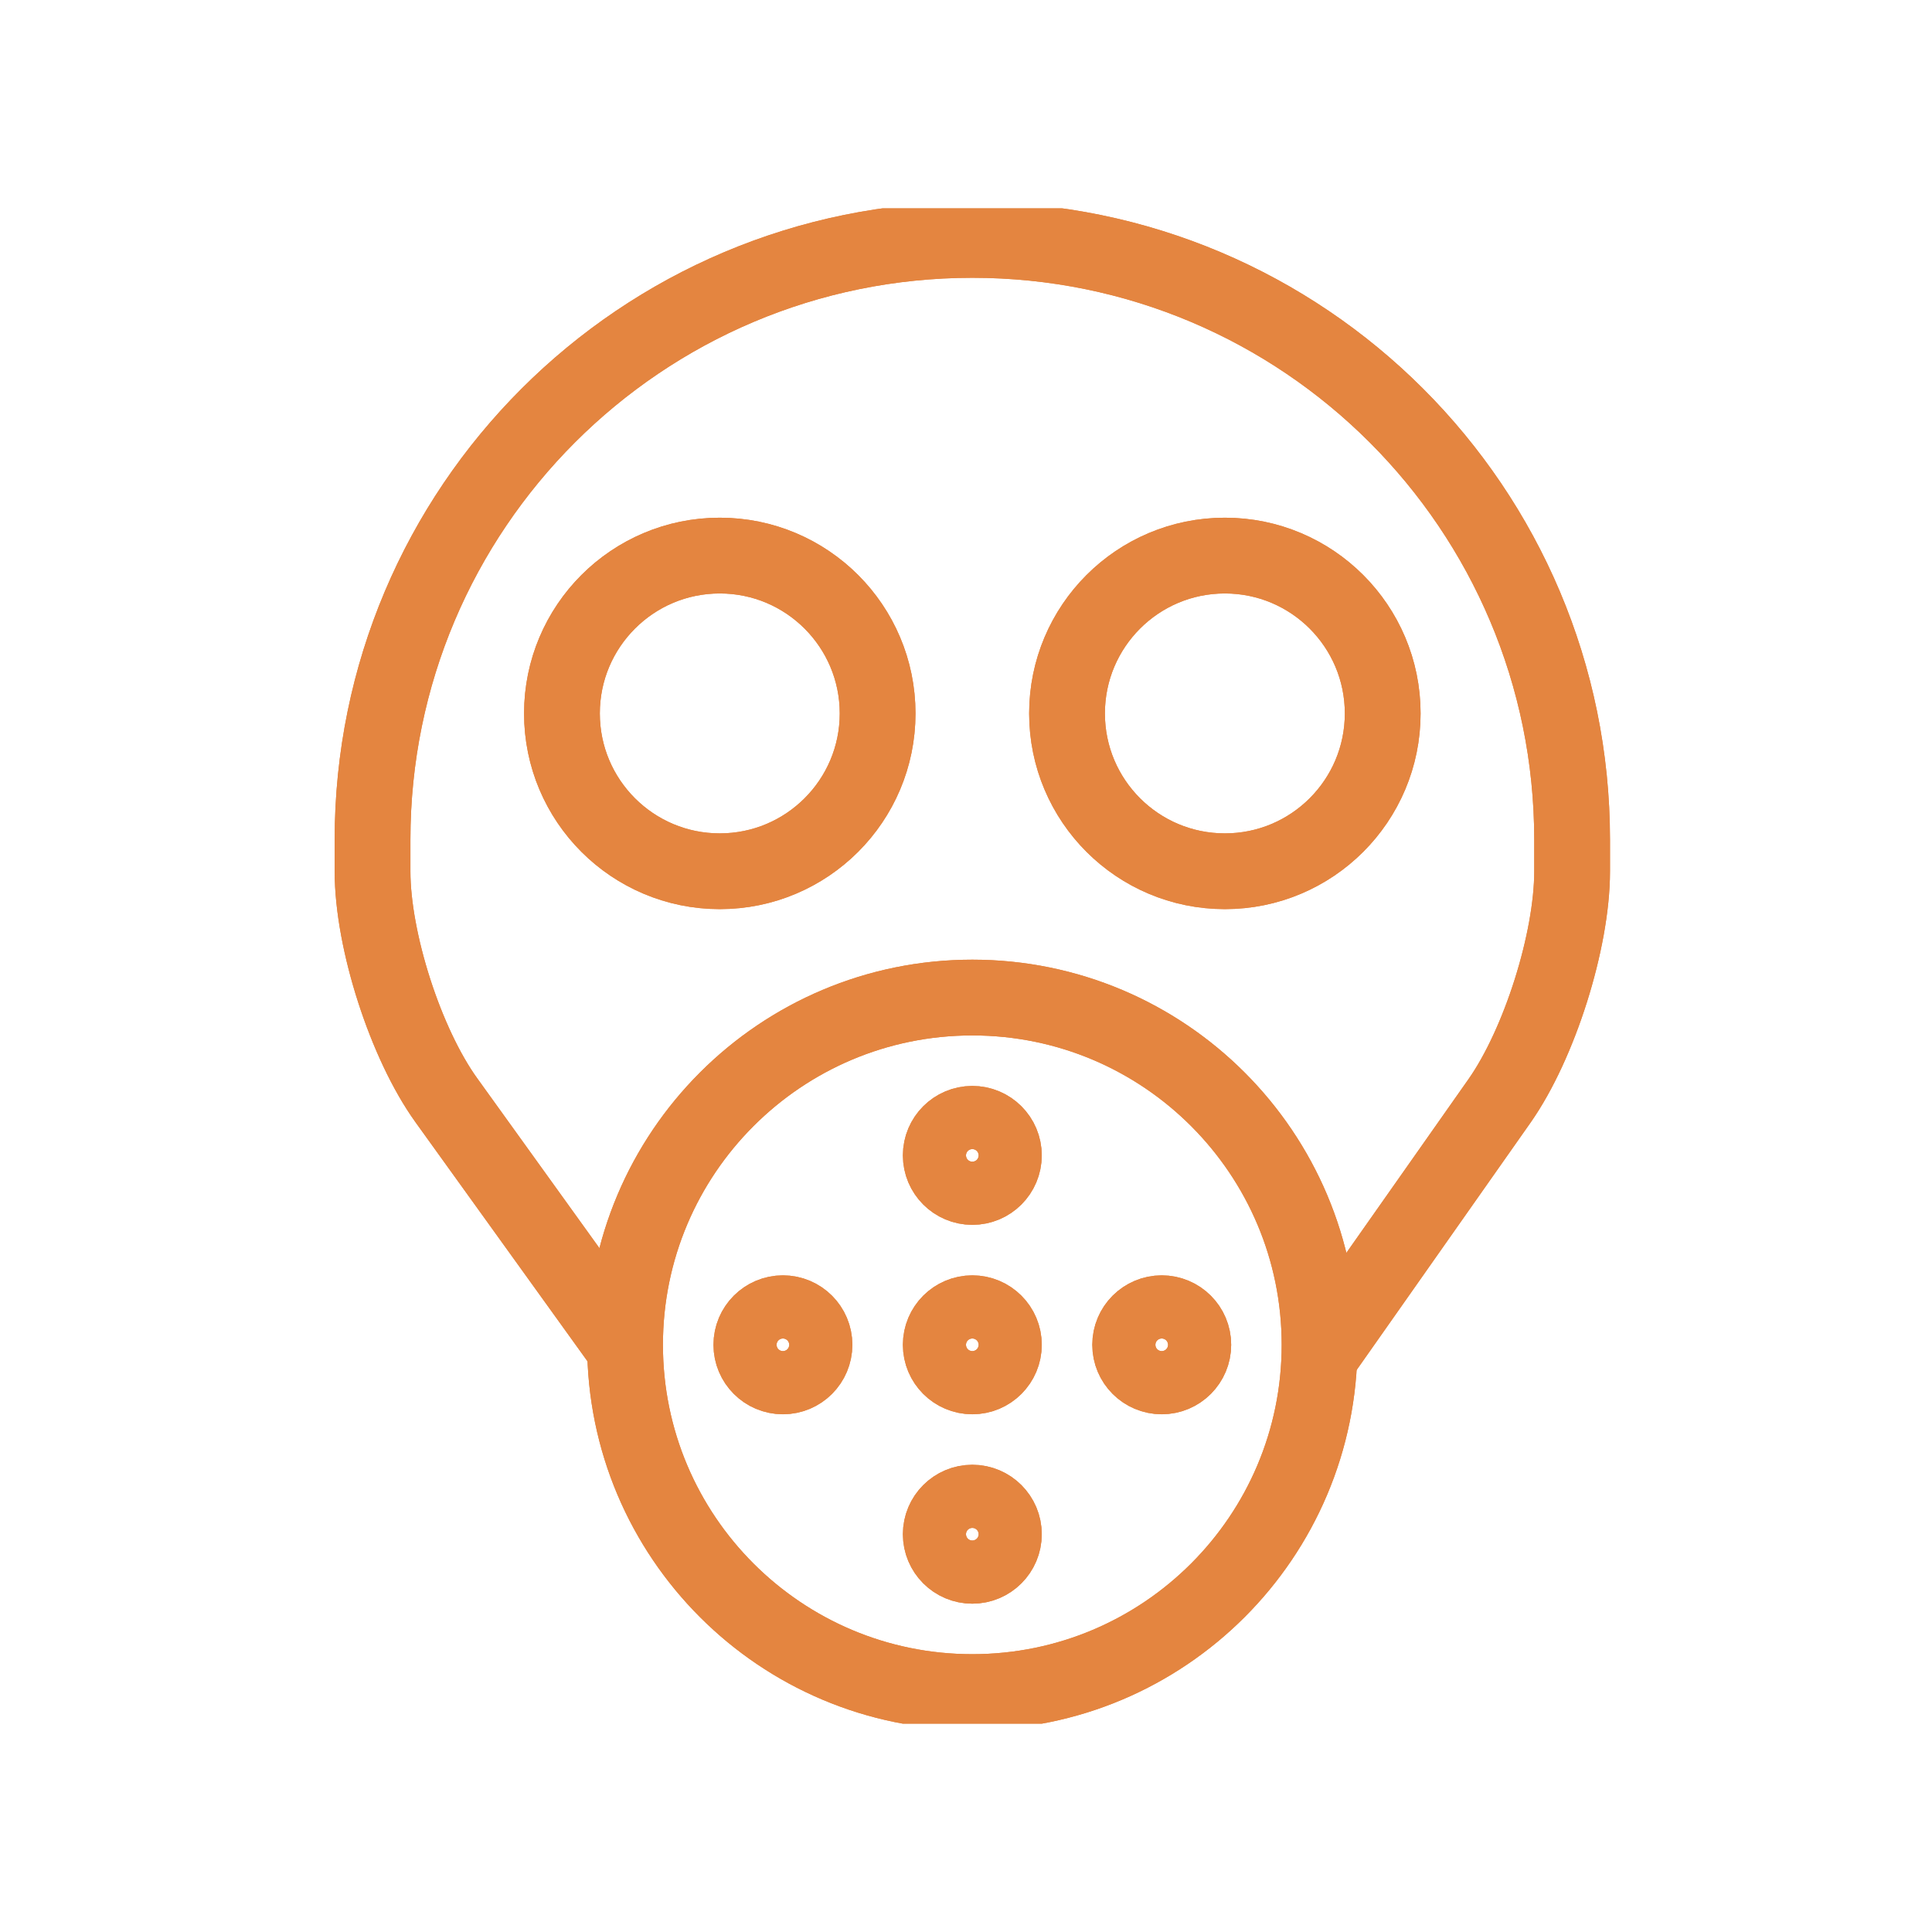 <svg width="51" height="51" viewBox="0 0 51 51" fill="none" xmlns="http://www.w3.org/2000/svg">
<g clip-path="url(#clip0_1140_7583)">
<path d="M16.655 35.816L11.78 29.04C10.709 27.55 9.834 24.836 9.834 23V22.166C9.834 13.423 16.922 6.333 25.667 6.333C34.412 6.333 41.5 13.423 41.5 22.166V23C41.5 24.836 40.637 27.56 39.584 29.06L34.882 35.748" stroke="#E48540" stroke-width="2" stroke-miterlimit="10" stroke-linejoin="round"/>
<path d="M25.667 44.666C30.729 44.666 34.833 40.562 34.833 35.5C34.833 30.437 30.729 26.333 25.667 26.333C20.604 26.333 16.5 30.437 16.5 35.5C16.5 40.562 20.604 44.666 25.667 44.666Z" stroke="#E48540" stroke-width="2" stroke-miterlimit="10" stroke-linejoin="round"/>
<path d="M25.667 31.333C26.127 31.333 26.5 30.96 26.5 30.499C26.5 30.039 26.127 29.666 25.667 29.666C25.207 29.666 24.834 30.039 24.834 30.499C24.834 30.96 25.207 31.333 25.667 31.333Z" stroke="#E48540" stroke-width="2" stroke-miterlimit="10" stroke-linejoin="round"/>
<path d="M30.667 36.333C31.127 36.333 31.5 35.96 31.5 35.499C31.5 35.039 31.127 34.666 30.667 34.666C30.207 34.666 29.834 35.039 29.834 35.499C29.834 35.96 30.207 36.333 30.667 36.333Z" stroke="#E48540" stroke-width="2" stroke-miterlimit="10" stroke-linejoin="round"/>
<path d="M25.667 41.333C26.127 41.333 26.5 40.96 26.5 40.499C26.5 40.039 26.127 39.666 25.667 39.666C25.207 39.666 24.834 40.039 24.834 40.499C24.834 40.96 25.207 41.333 25.667 41.333Z" stroke="#E48540" stroke-width="2" stroke-miterlimit="10" stroke-linejoin="round"/>
<path d="M20.667 36.333C21.127 36.333 21.5 35.96 21.5 35.499C21.5 35.039 21.127 34.666 20.667 34.666C20.207 34.666 19.834 35.039 19.834 35.499C19.834 35.96 20.207 36.333 20.667 36.333Z" stroke="#E48540" stroke-width="2" stroke-miterlimit="10" stroke-linejoin="round"/>
<path d="M25.667 36.333C26.127 36.333 26.5 35.96 26.5 35.499C26.5 35.039 26.127 34.666 25.667 34.666C25.207 34.666 24.834 35.039 24.834 35.499C24.834 35.96 25.207 36.333 25.667 36.333Z" stroke="#E48540" stroke-width="2" stroke-miterlimit="10" stroke-linejoin="round"/>
<path d="M19 22.999C21.301 22.999 23.167 21.134 23.167 18.833C23.167 16.532 21.301 14.666 19 14.666C16.699 14.666 14.834 16.532 14.834 18.833C14.834 21.134 16.699 22.999 19 22.999Z" stroke="#E48540" stroke-width="2" stroke-miterlimit="10" stroke-linejoin="round"/>
<path d="M32.334 22.999C34.635 22.999 36.5 21.134 36.5 18.833C36.5 16.532 34.635 14.666 32.334 14.666C30.032 14.666 28.167 16.532 28.167 18.833C28.167 21.134 30.032 22.999 32.334 22.999Z" stroke="#E48540" stroke-width="2" stroke-miterlimit="10" stroke-linejoin="round"/>
<path d="M16.655 35.816L11.78 29.04C10.709 27.55 9.834 24.836 9.834 23V22.166C9.834 13.423 16.922 6.333 25.667 6.333C34.412 6.333 41.5 13.423 41.5 22.166V23C41.5 24.836 40.637 27.56 39.584 29.06L34.882 35.748" stroke="#E48540" stroke-width="2" stroke-miterlimit="10" stroke-linejoin="round"/>
<path d="M25.667 44.666C30.729 44.666 34.833 40.562 34.833 35.5C34.833 30.437 30.729 26.333 25.667 26.333C20.604 26.333 16.5 30.437 16.5 35.5C16.5 40.562 20.604 44.666 25.667 44.666Z" stroke="#E48540" stroke-width="2" stroke-miterlimit="10" stroke-linejoin="round"/>
<path d="M25.667 31.333C26.127 31.333 26.5 30.96 26.5 30.499C26.5 30.039 26.127 29.666 25.667 29.666C25.207 29.666 24.834 30.039 24.834 30.499C24.834 30.96 25.207 31.333 25.667 31.333Z" stroke="#E48540" stroke-width="2" stroke-miterlimit="10" stroke-linejoin="round"/>
<path d="M30.667 36.333C31.127 36.333 31.5 35.96 31.5 35.499C31.5 35.039 31.127 34.666 30.667 34.666C30.207 34.666 29.834 35.039 29.834 35.499C29.834 35.96 30.207 36.333 30.667 36.333Z" stroke="#E48540" stroke-width="2" stroke-miterlimit="10" stroke-linejoin="round"/>
<path d="M25.667 41.333C26.127 41.333 26.5 40.96 26.5 40.499C26.5 40.039 26.127 39.666 25.667 39.666C25.207 39.666 24.834 40.039 24.834 40.499C24.834 40.96 25.207 41.333 25.667 41.333Z" stroke="#E48540" stroke-width="2" stroke-miterlimit="10" stroke-linejoin="round"/>
<path d="M20.667 36.333C21.127 36.333 21.5 35.96 21.5 35.499C21.5 35.039 21.127 34.666 20.667 34.666C20.207 34.666 19.834 35.039 19.834 35.499C19.834 35.96 20.207 36.333 20.667 36.333Z" stroke="#E48540" stroke-width="2" stroke-miterlimit="10" stroke-linejoin="round"/>
<path d="M25.667 36.333C26.127 36.333 26.5 35.96 26.5 35.499C26.5 35.039 26.127 34.666 25.667 34.666C25.207 34.666 24.834 35.039 24.834 35.499C24.834 35.96 25.207 36.333 25.667 36.333Z" stroke="#E48540" stroke-width="2" stroke-miterlimit="10" stroke-linejoin="round"/>
<path d="M19 22.999C21.301 22.999 23.167 21.134 23.167 18.833C23.167 16.532 21.301 14.666 19 14.666C16.699 14.666 14.834 16.532 14.834 18.833C14.834 21.134 16.699 22.999 19 22.999Z" stroke="#E48540" stroke-width="2" stroke-miterlimit="10" stroke-linejoin="round"/>
<path d="M32.334 22.999C34.635 22.999 36.5 21.134 36.5 18.833C36.5 16.532 34.635 14.666 32.334 14.666C30.032 14.666 28.167 16.532 28.167 18.833C28.167 21.134 30.032 22.999 32.334 22.999Z" stroke="#E48540" stroke-width="2" stroke-miterlimit="10" stroke-linejoin="round"/>
</g>
<defs>
<clipPath id="clip0_1140_7583">
<rect width="40" height="40" fill="white" transform="translate(5.667 5.5)"/>
</clipPath>
</defs>
</svg>
